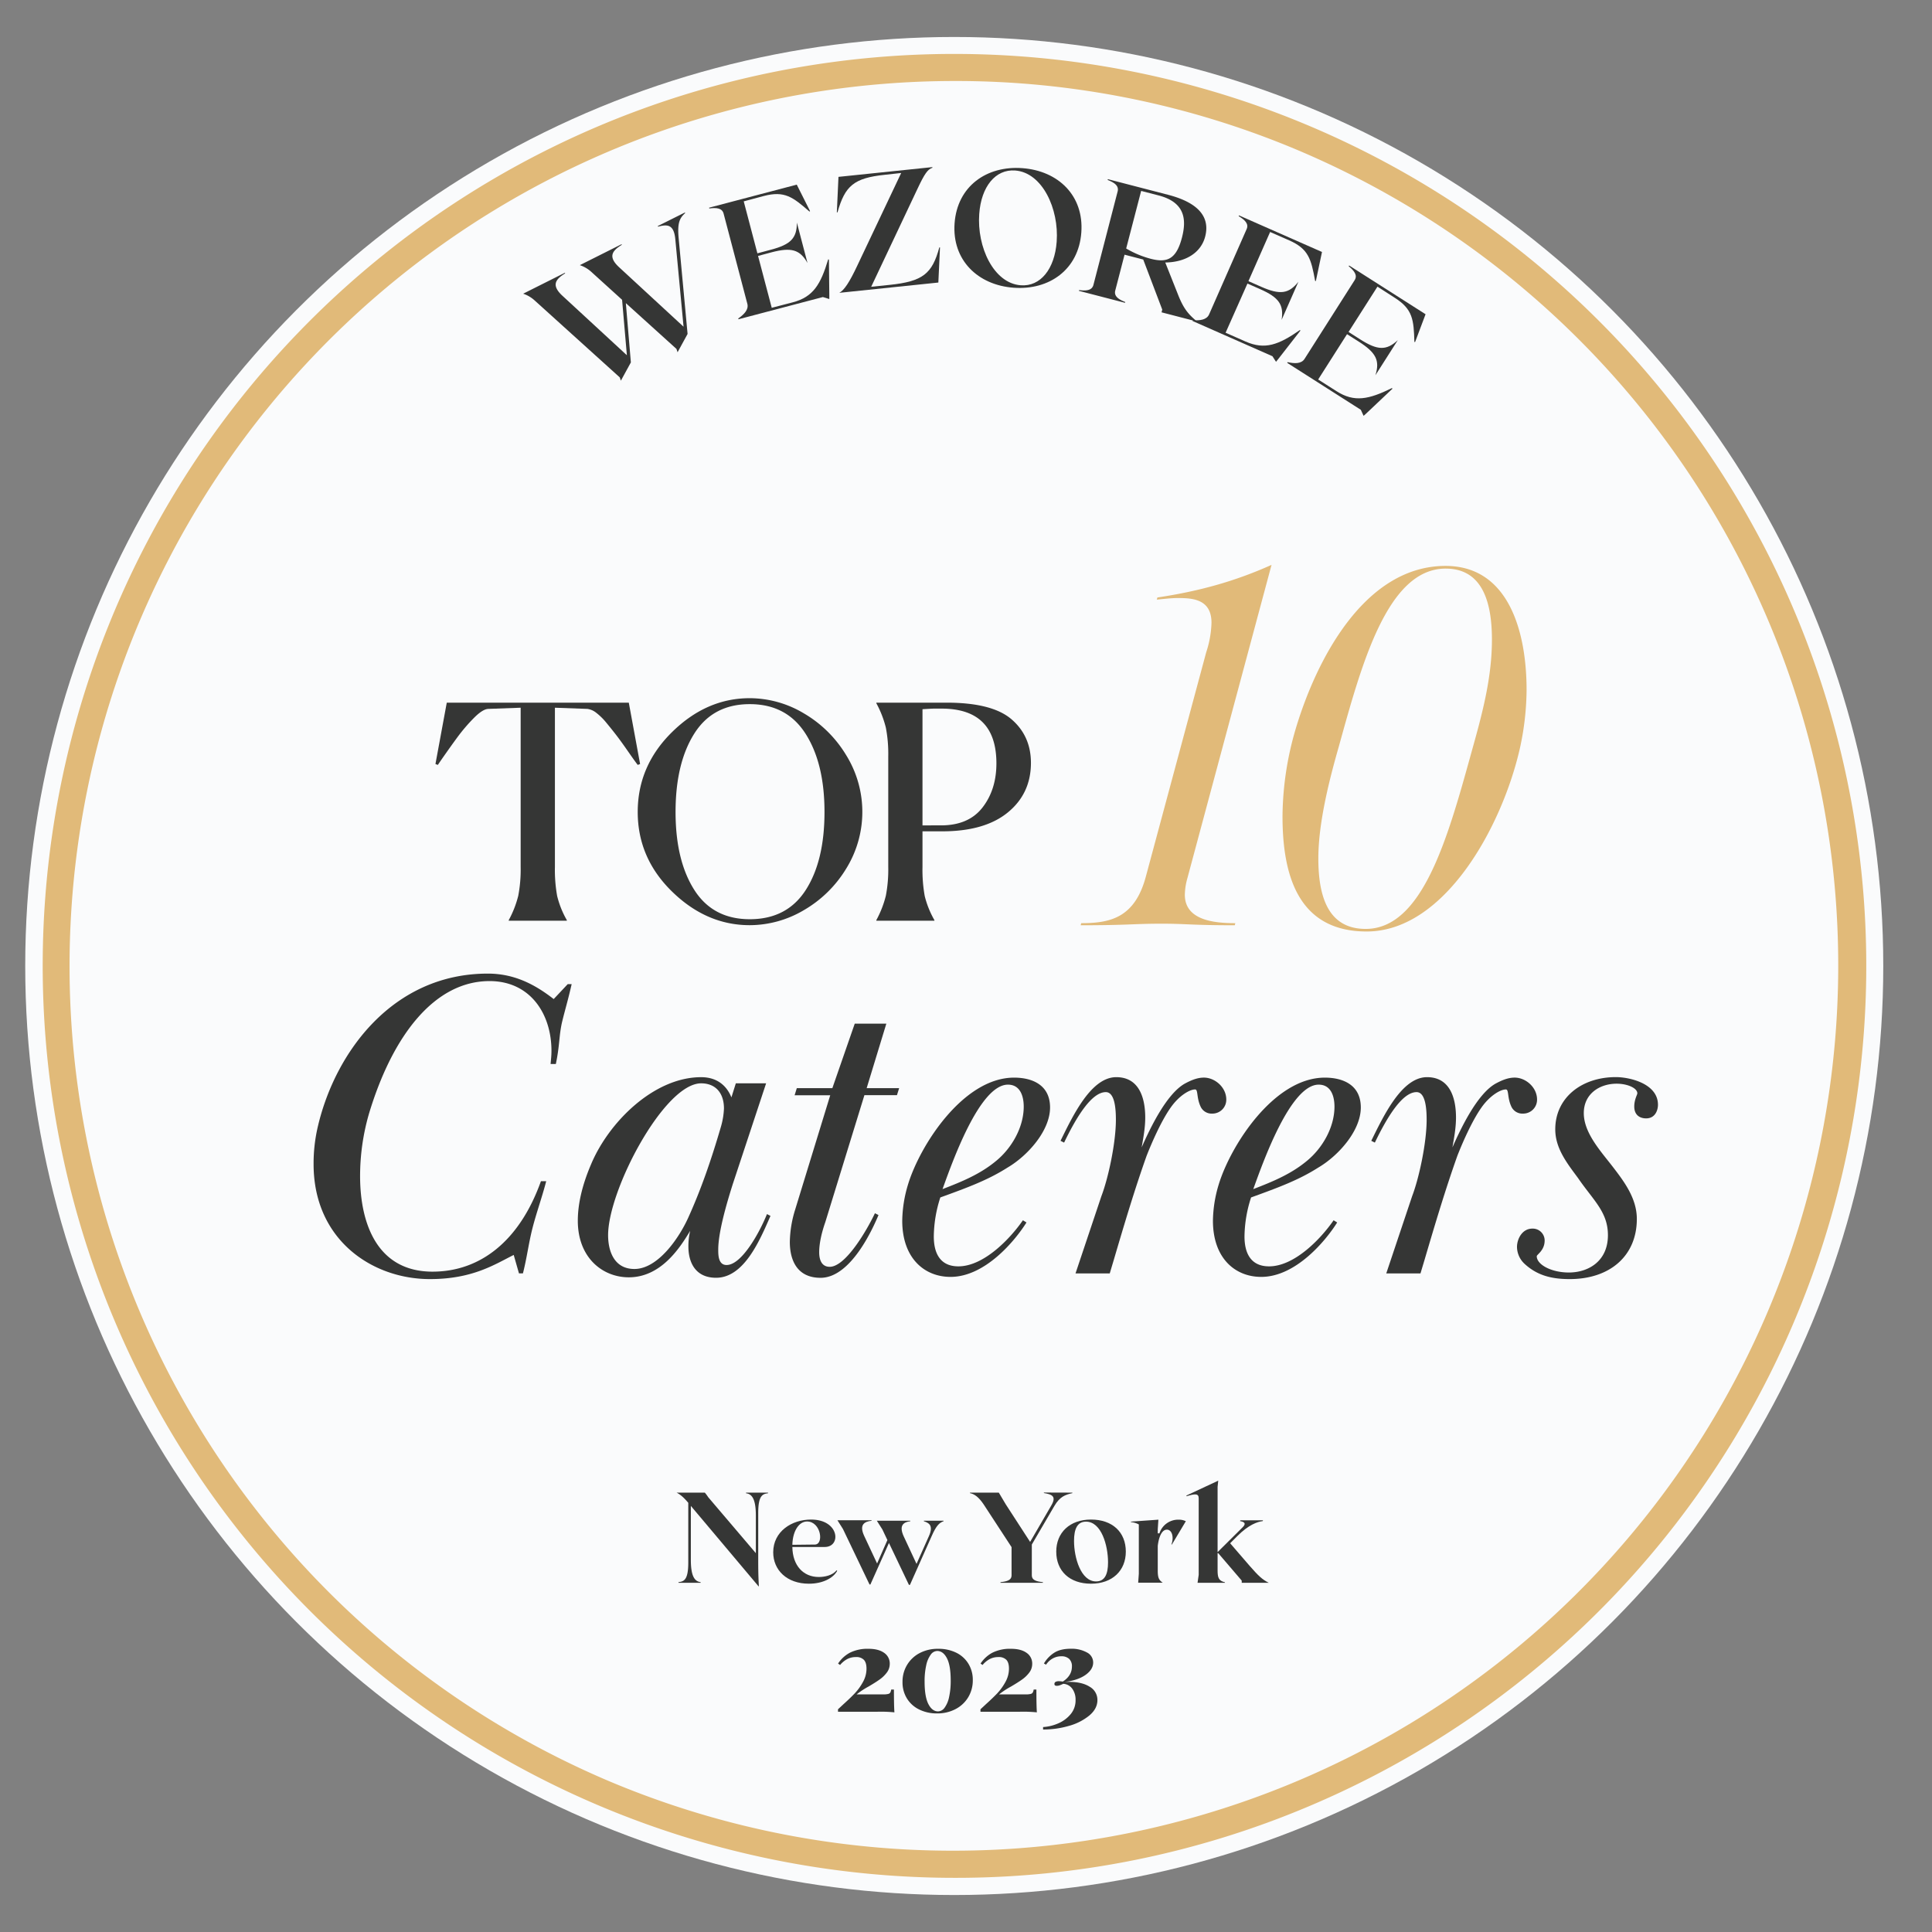 <svg id="Layer_1" data-name="Layer 1" xmlns="http://www.w3.org/2000/svg" viewBox="0 0 1080 1080"><rect x="0" y="0" width="1080" height="1080" fill="#808080" stroke="none"/><defs><style>.cls-1{fill:#fafbfc;}.cls-2{fill:#353635;}.cls-3{fill:#e1ba79;}</style></defs><circle class="cls-1" cx="533.43" cy="540" r="519.33"/><path class="cls-2" d="M494.21,923.93a7.21,7.21,0,0,1,3.17,6.21,7.93,7.93,0,0,1-1.66,4.85,17.71,17.71,0,0,1-4,3.86c-1.54,1.11-3.59,2.4-6.14,3.9a45.08,45.08,0,0,0-6.73,4.43h14.92a11,11,0,0,0,2.67-.24,1.87,1.87,0,0,0,1.23-.79,5.38,5.38,0,0,0,.52-1.68h1.52q0,9,.27,12.74a75.68,75.68,0,0,0-9.84-.33H468.45V955.5l2.91-2.71q3.76-3.37,6.4-6.14a30.58,30.58,0,0,0,4.62-6.38,15.2,15.2,0,0,0,2-7.49c0-2.25-.49-3.88-1.46-4.92a5.79,5.79,0,0,0-4.42-1.55,10.26,10.26,0,0,0-4.89,1.12,13.66,13.66,0,0,0-4,3.3l-1.12-.79a18.15,18.15,0,0,1,6.63-6.08,22,22,0,0,1,10.4-2.17C489.21,921.69,492.09,922.43,494.21,923.93Z"/><path class="cls-2" d="M534.52,923.86a16.32,16.32,0,0,1,6.83,6.18,17.16,17.16,0,0,1,2.45,9.15,18.25,18.25,0,0,1-2.51,9.5,17.84,17.84,0,0,1-7.07,6.67,21.68,21.68,0,0,1-10.43,2.45,22.1,22.1,0,0,1-9.94-2.18,16.47,16.47,0,0,1-6.87-6.18,17.11,17.11,0,0,1-2.47-9.21A18.07,18.07,0,0,1,507,930.8a17.8,17.8,0,0,1,7-6.67,21.65,21.65,0,0,1,10.47-2.44A22.24,22.24,0,0,1,534.52,923.86ZM520.26,925a15.22,15.22,0,0,0-2.51,5.95,40.7,40.7,0,0,0-.89,9.14q0,8.38,2.11,12.48t5.41,4.1a4.62,4.62,0,0,0,3.67-2.08,15.39,15.39,0,0,0,2.51-6,41.8,41.8,0,0,0,.89-9.18q0-8.39-2.11-12.44t-5.42-4.07A4.63,4.63,0,0,0,520.26,925Z"/><path class="cls-2" d="M573.84,923.93a7.18,7.18,0,0,1,3.17,6.21,7.92,7.92,0,0,1-1.65,4.85,17.71,17.71,0,0,1-4,3.86c-1.54,1.11-3.59,2.4-6.14,3.9a45.3,45.3,0,0,0-6.74,4.43h14.93a11,11,0,0,0,2.67-.24,1.82,1.82,0,0,0,1.22-.79,5.1,5.1,0,0,0,.53-1.68h1.52q0,9,.26,12.74a75.46,75.46,0,0,0-9.84-.33H548.09V955.5l2.9-2.71q3.76-3.37,6.41-6.14a30.58,30.58,0,0,0,4.62-6.38,15.29,15.29,0,0,0,2-7.49c0-2.25-.48-3.88-1.45-4.92a5.79,5.79,0,0,0-4.42-1.55,10.26,10.26,0,0,0-4.89,1.12,13.66,13.66,0,0,0-4,3.3l-1.12-.79a18.08,18.08,0,0,1,6.63-6.08,22,22,0,0,1,10.4-2.17C568.85,921.69,571.73,922.43,573.84,923.93Z"/><path class="cls-2" d="M607.59,923.73a6.28,6.28,0,0,1,3.5,5.62q0,3.82-4.13,6.83t-11.66,4.06c.53,0,1.3-.06,2.32-.06q7.26,0,11.55,2.74a8.42,8.42,0,0,1,4.29,7.43q0,4.81-4.49,8.61a31.07,31.07,0,0,1-11.55,5.85,51.43,51.43,0,0,1-14.33,2v-1.38a24.6,24.6,0,0,0,8.35-2,18.42,18.42,0,0,0,7-5.12,12,12,0,0,0,2.81-8A10.37,10.37,0,0,0,599.4,944a6.66,6.66,0,0,0-5-2.74c-.88.39-1.58.68-2.08.86a4.85,4.85,0,0,1-1.55.26,1.76,1.76,0,0,1-1-.23.94.94,0,0,1-.33-.83,1.22,1.22,0,0,1,.66-1.15,3.56,3.56,0,0,1,1.71-.36q.66,0,1.26.06l1.06.13q5.07-3.3,5.08-8.38a5.63,5.63,0,0,0-1.55-4.3,6.23,6.23,0,0,0-4.39-1.45,9.78,9.78,0,0,0-4.79,1.22,10.73,10.73,0,0,0-3.73,3.47l-1.19-.66a18,18,0,0,1,5.74-6c2.34-1.5,5.44-2.24,9.32-2.24A17.68,17.68,0,0,1,607.59,923.73Z"/><path class="cls-2" d="M429.32,834.39v.36c-2.95.36-5.47,1.15-5.47,10.94v27.15c0,7.49.22,11.23.36,13.82l-.14.15-37.88-45v30.24c0,9.79,2.52,12,5.47,12.38v.36H379.28v-.36c3-.36,5.47-1.15,5.47-10.94V840.08c-2.45-2.88-4.25-4.54-6.55-5.69H394a22.64,22.64,0,0,1,1.87,2.52l26.65,31.32v-21.1c0-9.79-2.52-12-5.48-12.38v-.36Z"/><path class="cls-2" d="M468,878.1c-2.16,4-8,7.2-15.77,7.2-12.39,0-20-7.64-20-17.57,0-11.6,10.3-18.29,21.17-18.29,15.91,0,17,15.33,7.63,15.33H442.93c.14,10.45,6.19,16.78,14.76,16.78,3.24,0,7.7-.86,9.94-3.74Zm-25.06-14.55,12.6-.14c5.18-.08,3.38-12.89-4.39-12.89C446.82,850.52,443.14,855.49,442.93,863.55Z"/><path class="cls-2" d="M527.46,850.09v.28c-2.3.87-4,2.24-6.7,8.43l-12.09,27.14h-.58l-11.16-23.4-10.37,23.19h-.5l-14.84-31-3.09-4.9h19.08v.29c-4,.43-7,2.16-4.18,8.35L490.3,874l5.76-13.1-2.8-5.91-3.1-4.89h18.72v.28c-3.6.44-6.55,2.16-3.74,8.36l7.2,15.48,6.91-15.48c2.81-6.2-.22-7.49-2.81-8.36v-.28Z"/><path class="cls-2" d="M599.46,834.39v.29c-4,.86-7,2-10,7.05l-12.67,21.68v17.28c0,2.59,2.52,3.38,6.19,3.74v.36H559.28v-.36c3.67-.36,6.19-1.15,6.19-3.74V864.85l-15.62-23.91c-2.81-4.18-5.26-5.83-7.64-6.26v-.29h16.13l3.89,6.55,13.61,21,11.81-20.31c3-5.11.58-6.26-4.11-7v-.29Z"/><path class="cls-2" d="M629.34,867.37c0,10.58-7.49,17.93-19.44,17.93s-19.45-7.06-19.45-17.93c0-10.59,7.49-17.93,19.45-17.93S629.34,856.49,629.34,867.37Zm-9.94,6c0-9.51-3.74-22.76-12.31-22.76-4.9,0-6.7,4.11-6.7,10.8,0,9.36,3.82,22.61,12.31,22.61C617.6,884.07,619.4,879.9,619.4,873.42Z"/><path class="cls-2" d="M662.89,850.37l-7.78,13h-.29c1.52-4,.36-8.28-2.52-8.28s-4.53,4.17-5.11,9.07v13.9c0,3.88.65,5.25,2.81,6.69H636.25l.36-5V852.17a11.32,11.32,0,0,0-4.4-1.29v-.29l15.34-1.08-.36,5.33v2.3h.94a11,11,0,0,1,10.73-7.63A8.76,8.76,0,0,1,662.89,850.37Z"/><path class="cls-2" d="M694.13,884.79v-1.22L681,868.23h-.36v9.58c0,3.89.5,5.9,4.1,6.69v.29H669.44l.64-4.46V837.56c0-2.88-2.16-2.52-6.84-1.16V836L681,827.69l-.36,3.46v36.5l14-13.89c1.37-1.37,2.09-2.88-1.44-3.46l.15-.43h12.67l-.15.43c-3,.36-7.92,2.09-14.11,8.28l-4.1,4.11,10.87,12.6c5,5.69,7,7.63,10.73,9.5Z"/><path class="cls-2" d="M382.85,118.79l.16.32c-3,2.73-4.44,5.33-3.65,13.89l5,53.68-5.59,10.23-.62-1.86-28.3-25.59,2.81,33.13-5.59,10.22-.62-1.85-47.57-43a17.88,17.88,0,0,0-6.43-3.78l23.31-11.69.16.32c-5.52,3.39-7.86,6.73-1.38,12.65l35.89,33.12-2.68-31L330.57,152a17.91,17.91,0,0,0-6.44-3.78l23.31-11.69.16.33c-5.51,3.38-7.86,6.73-1.38,12.65l35.89,33.12-4.6-48.82c-.79-8.57-4.54-8.44-9.65-7.11l-.17-.33Z"/><path class="cls-2" d="M463.37,145.07l.22,20,0,2.1L460,166.05,412.8,178.47l-.11-.44c3.3-2.3,5.92-5,5.08-8.2L404.5,119.4c-.84-3.21-4.22-3.37-8-2.86l-.11-.44,49-12.89L452.82,118l-.31.27c-9.39-8.19-14-11.73-25.53-8.71l-11.23,3,7.64,29.05,7.48-2c11.05-2.9,14.61-6.41,14.59-15.17L451.39,147c-4.27-7.55-9.09-8.85-20.14-5.94l-7.49,2,7.65,29L443.17,169c11.49-3,15.63-10.12,19.79-24Z"/><path class="cls-2" d="M512.77,105.77,487,160.31l10.26-1.06c18.6-1.93,23.81-6.18,27.83-20.95l.37,0-.92,19.64-55.35,5.75c2.71-1.49,5.6-5.77,10-15.12L503.77,96.7l-9.07,1c-17.32,1.8-22.34,6.11-26.53,21l-.37,0,.91-19.83,52.5-5.45,0,.37C518.56,94.61,516.79,97.21,512.77,105.77Z"/><path class="cls-2" d="M604.46,130c-1.52,20.68-17.9,32.31-37.84,30.84s-34.52-15.39-33-36.06S551.52,92.5,571.55,94,606,109.36,604.46,130Zm-13.77,5.08c1.35-18.28-8-38.64-23.21-39.77-11-.81-19,9-20.08,24.29-1.36,18.38,8,38.74,23.2,39.87C581.63,160.31,589.57,150.37,590.69,135.11Z"/><path class="cls-2" d="M668.64,179.32l-.07.27-19.26-5,.4-1.51-10.64-28-10.44-2.71-5.2,20.06c-.83,3.21,2,5,5.58,6.4l-.12.44-25.77-6.68.11-.44c3.78.5,7.15.33,8-2.88L624.77,107c.83-3.21-2-5-5.58-6.4l.12-.44,33.62,8.72c16,4.14,23.78,11.78,20.77,23.37-2.31,8.92-10.76,14.34-22.31,14.49l7,17.6C661.73,173,664.61,175.8,668.64,179.32Zm-39.1-40.41a53.62,53.62,0,0,0,13.64,5.73c9,2.34,14.32.57,17.54-11.82,2.45-9.46,2.22-19.6-13-23.56l-9.81-2.54Z"/><path class="cls-2" d="M726.94,184.8l-12.32,15.81-1.32,1.64-2-3.12-44.68-19.71.19-.42c4,.26,7.74-.21,9.08-3.24l21-47.72c1.34-3-1.21-5.26-4.48-7.21l.19-.42L739,140.86l-3.42,16.21-.41,0c-2.24-12.27-3.67-17.94-14.55-22.73L710,129.68l-12.12,27.48,7.08,3.13c10.45,4.61,15.42,4.08,20.86-2.79l-9.4,21.33c1.36-8.56-1.6-12.59-12-17.2l-7.09-3.12L685.12,186l11.13,4.91c10.88,4.8,18.53,1.83,30.42-6.42Z"/><path class="cls-2" d="M778.38,217.29l-14.56,13.77-1.56,1.41-1.55-3.39-41.17-26.25.25-.39c3.92.87,7.68,1,9.47-1.83l28-44c1.78-2.79-.4-5.38-3.33-7.8l.24-.39,42.73,27.24-5.84,15.5-.41,0c-.36-12.46-.91-18.28-10.93-24.67L770,160.24l-16.15,25.33,6.53,4.16c9.63,6.14,14.62,6.37,21,.41l-12.53,19.65c2.64-8.25.33-12.68-9.3-18.82L753,186.81l-16.14,25.33,10.25,6.53c10,6.39,18,4.62,31-1.73Z"/><path class="cls-3" d="M533.43,1049.72A509.85,509.85,0,0,1,335,70.34a509.85,509.85,0,0,1,396.82,939.32A506.58,506.58,0,0,1,533.43,1049.72Zm0-1004.44A494.85,494.85,0,0,0,340.87,995.85,494.85,494.85,0,0,0,726,84.16,491.57,491.57,0,0,0,533.43,45.28Z"/><path class="cls-2" d="M316.86,514.68H284.39v-.33a57.36,57.36,0,0,0,5.33-13.66,78.24,78.24,0,0,0,1.33-16.15V395.62l-18.15.66q-3.16.17-8.08,5.16a97,97,0,0,0-8.74,10.16q-3.82,5.16-9.16,12.82c-1,1.45-1.72,2.5-2.16,3.17l-1.34-.5,6.33-34.3H351.5l6.32,34.3-1.33.5q-1.67-2.16-5.49-7.66t-6.25-8.66q-2.42-3.16-5.66-7.08a34.22,34.22,0,0,0-5.91-5.83,10,10,0,0,0-4.83-2.08l-18.15-.66v88.92a82.5,82.5,0,0,0,1.25,16.32,51.86,51.86,0,0,0,5.41,13.49Z"/><path class="cls-2" d="M419.1,517.18q-24.14,0-43.37-18.74T356.49,453.9q0-25.81,19.24-44.71t43.37-18.9a59.15,59.15,0,0,1,30.14,8.41,67.14,67.14,0,0,1,23.65,23.23,60.23,60.23,0,0,1,0,63.86,66.73,66.73,0,0,1-23.65,23.06A59.65,59.65,0,0,1,419.1,517.18Zm0-3.33q20.82,0,31.31-16.32T460.9,453.9q0-27.13-10.57-43.71T419.1,393.62q-20.64,0-31.05,16.57T377.64,453.9q0,27,10.41,43.46T419.1,513.85Z"/><path class="cls-2" d="M489.88,514.35a57.28,57.28,0,0,0,5.32-13.66,77.44,77.44,0,0,0,1.34-16.15V422.93a77.55,77.55,0,0,0-1.34-16.16,57.39,57.39,0,0,0-5.32-13.65v-.33h39.29q25.49,0,36.3,9.32t10.83,24.31q0,17.16-12.91,27.73t-36.71,10.57h-11v19.82a82.63,82.63,0,0,0,1.24,16.32,52.28,52.28,0,0,0,5.42,13.49v.33H489.88Zm36.46-118.23H522q-1,0-6.32.33v64.94H526q15.48,0,23.23-10T557,426.76Q557,396.12,526.34,396.12Z"/><path class="cls-3" d="M647,334c23.52-3.53,43.51-9.12,63.8-18.23l-47,175a36.41,36.41,0,0,0-1.47,9.41c0,14.41,16.76,15.88,28.22,15.88l-.29,1.17c-24.41,0-27-.88-40.87-.88-15.88,0-18.53.88-45.29.88l.3-1.17c16.17,0,30-2.94,36.17-26.17L674.29,364.6a57.2,57.2,0,0,0,2.94-16.47c0-13.23-10.58-13.82-18.82-13.82-3.82,0-8.52.59-11.76.88Z"/><path class="cls-3" d="M853.37,385.77a155.9,155.9,0,0,1-3.83,32.94c-10,43.52-42,102-85.56,102-38.53,0-47.05-31.76-47.05-64.4a176.5,176.5,0,0,1,7.35-48.81c11.76-39.4,38.81-91.15,83.8-91.15C843.08,316.38,853.37,352.54,853.37,385.77ZM834,357.54c0-23.52-6.76-39.69-25.88-39.69-32.64,0-47.05,53.81-59.69,99.39-4.7,16.46-11.47,41.75-11.47,62.63,0,22.05,5.88,39.4,26.47,39.4,31.46,0,45.57-49.69,58.81-97.62C828.08,400.77,834,379.89,834,357.54Z"/><path class="cls-2" d="M319.56,550.13c-2,8.84-3.68,14.24-5.4,21.35-1.72,7.61-1.23,12.76-3.44,23.31h-2.94c.24-2.7.49-4.66.49-7.36,0-20.86-12-39-34.6-39-30.67,0-54.22,30.18-67.47,74.34a125.39,125.39,0,0,0-4.91,34.6c0,27,9.82,53.49,40.49,53.49,26.5,0,48.58-16.93,60.6-50.55h2.95c-2.21,8.59-5.4,17.42-7.61,26s-3.19,16.93-5.4,25.52h-2.21l-2.94-10.31c-10.8,5.4-23.07,13.5-46.87,13.5-32.14,0-65-21.84-65-64.29a90.34,90.34,0,0,1,2.46-21.34c9.81-41.47,41.95-85.14,94.95-85.14,15.46,0,27,6.62,36.81,14.23l7.85-8.35Z"/><path class="cls-2" d="M430.7,679.69c-5.89,13.49-14.72,34.59-30.42,34.59-11.54,0-15.46-8.59-15.46-17.42a35.91,35.91,0,0,1,1-8.83c-5.89,9.81-16.44,26-34.35,26C336.73,714,323,703,323,682.38c0-8.83,2.21-19.38,7.36-31.4,9.81-23.56,35.08-48.83,61.58-48.83,8.84,0,14.23,4.66,16.93,11.29l2.46-7.85h16.93L409.6,662c-4.91,15.46-8.1,28.46-8.1,36.56,0,2.94,0,8.59,4.66,8.59,8.59,0,18.65-18.65,22.58-28.47Zm-38.77-74.1c-20.61,0-52,59.62-52,84.89,0,8.59,3.19,18.89,14.72,18.89,13.25,0,25.27-17.66,30.42-29.44,6.63-14.72,12.27-30.67,17.91-50a42.52,42.52,0,0,0,1.72-10.31C404.69,611,400,605.59,391.93,605.59Z"/><path class="cls-2" d="M445.42,608.28h19.87l12.52-36.06h17.66l-11,36.06h18.16l-1.23,3.93H483.21l-21.84,70.91c-1.72,4.91-3.44,11.29-3.44,16.93,0,3.93,1.23,8.1,5.89,8.1,8.83,0,20.61-20.12,25.27-29.94l2,1c-3.19,7.61-15.46,35.09-32.39,35.09-12.76,0-17.18-9.32-17.18-20.12a63.52,63.52,0,0,1,2.95-17.91l19.63-64H444.19Z"/><path class="cls-2" d="M566.87,602.4c10.31,0,20.12,4.17,20.12,16.68,0,13-12.51,27-23.8,33.62-10.8,6.87-21.84,11-37.54,16.68A72.56,72.56,0,0,0,522,691.22c0,8.83,3.19,16.68,13.74,16.68,14.23,0,28.95-15.46,36.07-25.76l2,1.23c-6.62,10.55-23.31,30.42-42.45,30.42-14.72,0-27-10.55-27-31.41a72.56,72.56,0,0,1,3.19-20.11C514.12,640.43,538.41,602.4,566.87,602.4Zm-9.81,46.37c8.58-7.12,15.21-18.65,15.21-30.18,0-5.4-1.72-12.27-8.83-12.27-16,0-31.41,44.17-36.56,58.4C537.67,660.55,548,656.38,557.06,648.77Z"/><path class="cls-2" d="M654.46,619.08c-5.4,7.61-10.79,20.12-13.49,27-6.63,18.65-12.27,37.54-18.41,58.4l-2.2,7.36H601.22l14.47-43.19c3.93-10.3,8.1-29.93,8.1-42.69,0-5.64-.49-15.46-5.64-15.46-8.1,0-16.69,14.48-23.31,28.22l-2-1c7.11-14.48,17.17-35.58,31.16-35.58,12.75,0,16.19,11.53,16.19,22.57,0,5.65-1,11-2,16.69,4.66-10.55,13.74-29.69,24-35.58,3.68-2,7.12-3.43,10.8-3.43,6.13,0,12.51,5.39,12.51,12.26a7.75,7.75,0,0,1-7.85,7.86,6.76,6.76,0,0,1-6.62-4.17c-2.21-4.91-1.23-9.33-2.95-9.33C665,609,659.12,612.46,654.46,619.08Z"/><path class="cls-2" d="M740.58,602.4c10.3,0,20.12,4.17,20.12,16.68,0,13-12.51,27-23.8,33.62-10.8,6.87-21.84,11-37.54,16.68a72.56,72.56,0,0,0-3.68,21.84c0,8.83,3.19,16.68,13.74,16.68,14.23,0,29-15.46,36.07-25.76l2,1.23c-6.62,10.55-23.31,30.42-42.45,30.42-14.72,0-27-10.55-27-31.41a72.18,72.18,0,0,1,3.19-20.11C687.83,640.43,712.12,602.4,740.58,602.4Zm-9.81,46.37c8.58-7.12,15.21-18.65,15.21-30.18,0-5.4-1.72-12.27-8.84-12.27-15.94,0-31.4,44.17-36.55,58.4C711.38,660.55,721.69,656.38,730.77,648.77Z"/><path class="cls-2" d="M828.17,619.08c-5.4,7.61-10.8,20.12-13.49,27-6.63,18.65-12.27,37.54-18.41,58.4l-2.21,7.36H774.93l14.47-43.19c3.93-10.3,8.1-29.93,8.1-42.69,0-5.64-.49-15.46-5.64-15.46-8.1,0-16.69,14.48-23.31,28.22l-2-1c7.12-14.48,17.18-35.58,31.17-35.58,12.75,0,16.19,11.53,16.19,22.57,0,5.65-1,11-2,16.69,4.66-10.55,13.74-29.69,24-35.58,3.68-2,7.12-3.43,10.8-3.43,6.13,0,12.51,5.39,12.51,12.26a7.75,7.75,0,0,1-7.85,7.86,6.78,6.78,0,0,1-6.63-4.17c-2.2-4.91-1.22-9.33-2.94-9.33C838.72,609,832.83,612.46,828.17,619.08Z"/><path class="cls-2" d="M877,711.34c11,0,21.84-6.38,21.84-20.86,0-13-8.1-19.38-16.68-31.9l-1.48-2c-5.64-7.6-11.28-15.46-11.28-25.27,0-17.67,14.72-29.2,33.86-29.2,7.85,0,23.55,3.68,23.55,15.46,0,2.94-1.47,7.61-6.62,7.61-3.68,0-6.63-2-6.63-6.63,0-3.93,1.72-6.62,1.72-7.36,0-3-5.64-5.4-11.53-5.4-9.57,0-18.4,5.65-18.4,16.44,0,11,9.32,21.1,15.95,29.69S915,669.87,915,681.4c0,20.61-15,33.62-37.55,33.62-10.06,0-18.15-2-25.27-8.59a13.08,13.08,0,0,1-4.17-9.32c0-4.67,3-10.31,8.59-10.31a6.65,6.65,0,0,1,6.87,6.63c0,5.64-4.42,7.85-4.42,8.83C859.08,706.92,867.18,711.34,877,711.34Z"/></svg>